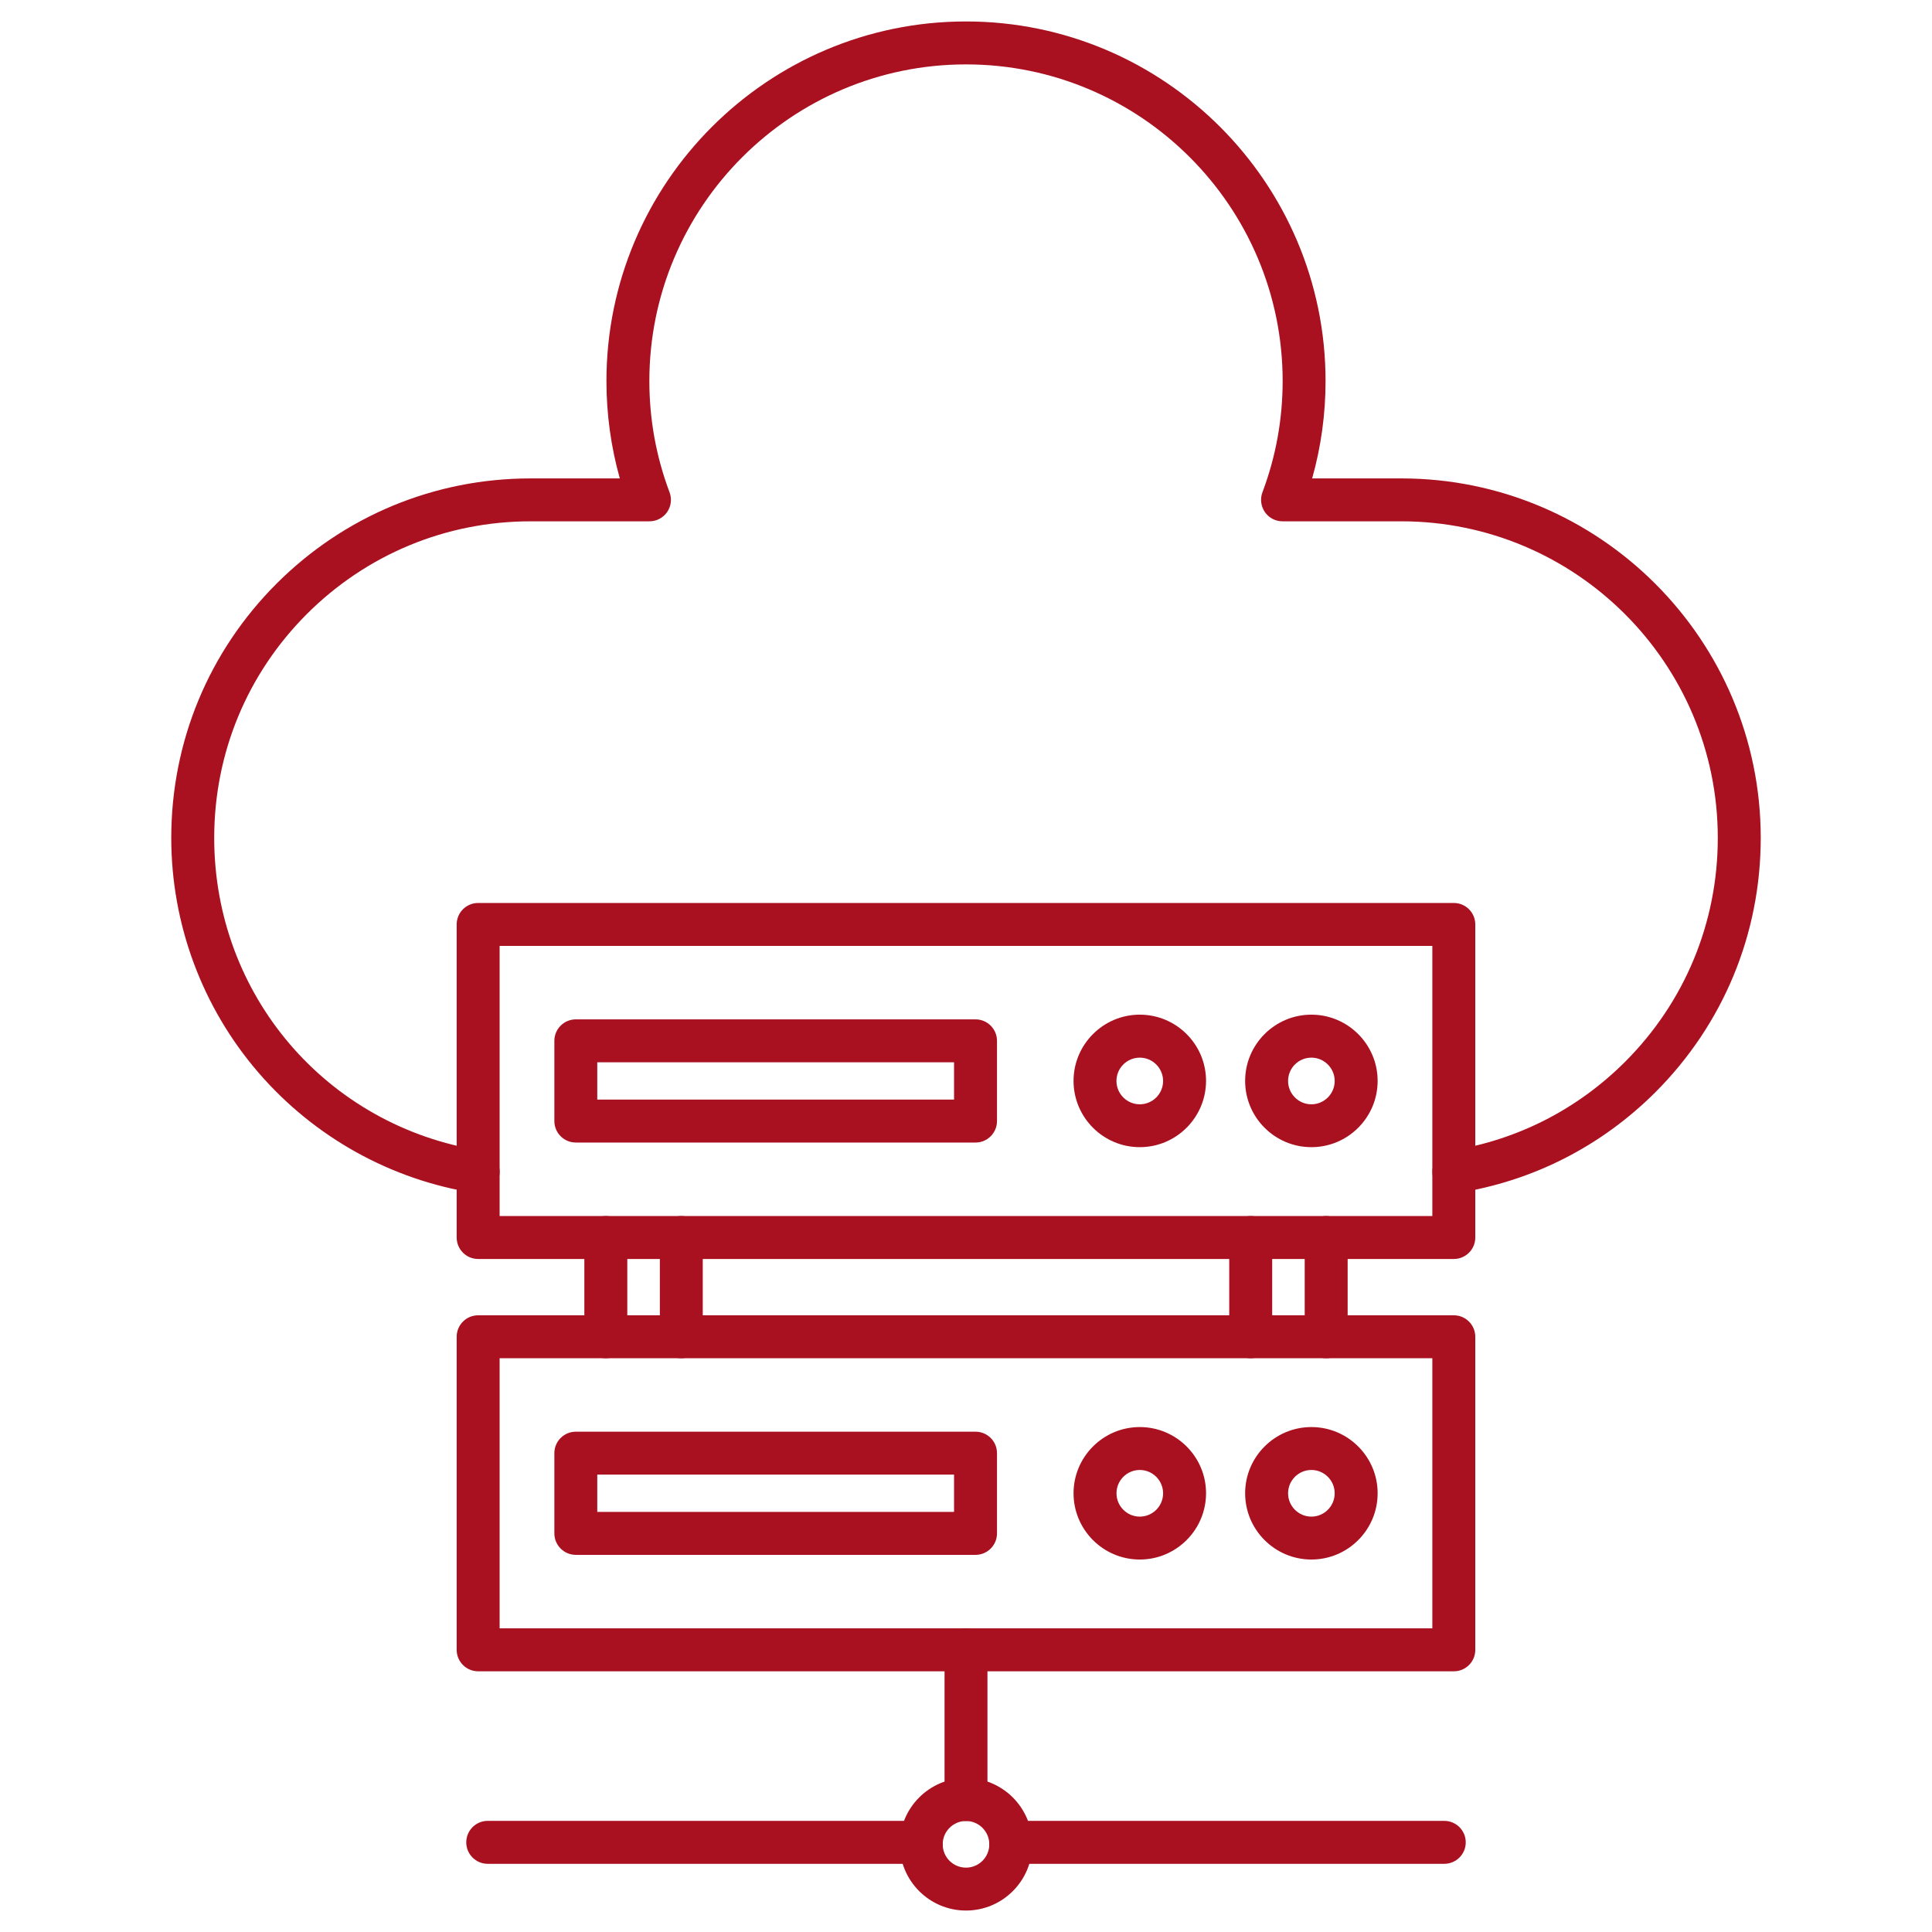 <svg xmlns="http://www.w3.org/2000/svg" width="48" height="48" viewBox="0 0 48 48" fill="none"><g id="online-server 1"><g id="Group"><g id="Group_2"><path id="Vector" d="M36.12 31.279H11.879C11.585 31.279 11.346 31.04 11.346 30.745V22.967C11.346 22.673 11.585 22.434 11.879 22.434H36.119C36.414 22.434 36.653 22.673 36.653 22.967V30.745C36.654 31.04 36.415 31.279 36.12 31.279ZM12.413 30.212H35.586V23.501H12.413V30.212Z" fill="#A91120"></path><g id="Group_3"><path id="Vector_2" d="M24.237 28.386H14.306C14.012 28.386 13.773 28.147 13.773 27.853V25.859C13.773 25.565 14.012 25.326 14.306 25.326H24.237C24.531 25.326 24.77 25.565 24.77 25.859V27.853C24.77 28.147 24.531 28.386 24.237 28.386ZM14.839 27.319H23.703V26.392H14.839V27.319Z" fill="#A91120"></path><g id="Group_4"><path id="Vector_3" d="M28.318 28.501C27.41 28.501 26.672 27.763 26.672 26.855C26.672 25.948 27.41 25.209 28.318 25.209C29.226 25.209 29.964 25.948 29.964 26.855C29.962 27.763 29.224 28.501 28.318 28.501ZM28.318 26.277C27.999 26.277 27.738 26.536 27.738 26.856C27.738 27.175 27.998 27.436 28.318 27.436C28.637 27.436 28.897 27.176 28.897 26.856C28.896 26.538 28.637 26.277 28.318 26.277Z" fill="#A91120"></path><path id="Vector_4" d="M32.581 28.501C31.673 28.501 30.935 27.763 30.935 26.855C30.935 25.948 31.673 25.209 32.581 25.209C33.489 25.209 34.227 25.948 34.227 26.855C34.227 27.763 33.489 28.501 32.581 28.501ZM32.581 26.277C32.262 26.277 32.002 26.536 32.002 26.856C32.002 27.175 32.261 27.436 32.581 27.436C32.9 27.436 33.16 27.176 33.16 26.856C33.16 26.538 32.9 26.277 32.581 26.277Z" fill="#A91120"></path></g></g></g><path id="Vector_5" d="M36.12 41.523H11.879C11.585 41.523 11.346 41.284 11.346 40.99V33.212C11.346 32.917 11.585 32.678 11.879 32.678H36.119C36.414 32.678 36.653 32.917 36.653 33.212V40.99C36.654 41.284 36.415 41.523 36.12 41.523ZM12.413 40.456H35.586V33.745H12.413V40.456Z" fill="#A91120"></path><path id="Vector_6" d="M24.237 38.63H14.306C14.012 38.63 13.773 38.391 13.773 38.097V36.103C13.773 35.809 14.012 35.57 14.306 35.57H24.237C24.531 35.57 24.77 35.809 24.77 36.103V38.097C24.77 38.391 24.531 38.63 24.237 38.63ZM14.839 37.563H23.703V36.636H14.839V37.563Z" fill="#A91120"></path><path id="Vector_7" d="M28.318 38.746C27.41 38.746 26.672 38.008 26.672 37.1C26.672 36.193 27.41 35.455 28.318 35.455C29.226 35.455 29.964 36.193 29.964 37.1C29.963 38.008 29.224 38.746 28.318 38.746ZM28.318 36.521C27.999 36.521 27.739 36.781 27.739 37.1C27.739 37.419 27.998 37.68 28.318 37.68C28.637 37.68 28.897 37.42 28.897 37.1C28.896 36.782 28.637 36.521 28.318 36.521Z" fill="#A91120"></path><path id="Vector_8" d="M32.581 38.746C31.674 38.746 30.935 38.008 30.935 37.1C30.935 36.193 31.674 35.455 32.581 35.455C33.489 35.455 34.227 36.193 34.227 37.1C34.227 38.008 33.489 38.746 32.581 38.746ZM32.581 36.521C32.262 36.521 32.002 36.781 32.002 37.1C32.002 37.419 32.261 37.68 32.581 37.68C32.9 37.68 33.16 37.42 33.16 37.1C33.16 36.782 32.9 36.521 32.581 36.521Z" fill="#A91120"></path><path id="Vector_9" d="M24 47.467C23.092 47.467 22.354 46.728 22.354 45.821C22.354 44.913 23.092 44.175 24 44.175C24.908 44.175 25.646 44.913 25.646 45.821C25.646 46.728 24.908 47.467 24 47.467ZM24 45.242C23.681 45.242 23.421 45.502 23.421 45.822C23.421 46.141 23.68 46.401 24 46.401C24.319 46.401 24.579 46.142 24.579 45.822C24.579 45.502 24.319 45.242 24 45.242Z" fill="#A91120"></path><g id="Group_5"><g id="Group_6"><path id="Vector_10" d="M15.052 33.745C14.757 33.745 14.518 33.506 14.518 33.212V30.746C14.518 30.451 14.757 30.212 15.052 30.212C15.346 30.212 15.585 30.451 15.585 30.746V33.212C15.585 33.506 15.346 33.745 15.052 33.745Z" fill="#A91120"></path><path id="Vector_11" d="M16.927 33.745C16.633 33.745 16.394 33.506 16.394 33.212V30.746C16.394 30.451 16.633 30.212 16.927 30.212C17.221 30.212 17.46 30.451 17.46 30.746V33.212C17.46 33.506 17.221 33.745 16.927 33.745Z" fill="#A91120"></path></g><g id="Group_7"><path id="Vector_12" d="M31.073 33.745C30.779 33.745 30.54 33.506 30.54 33.212V30.746C30.54 30.451 30.779 30.212 31.073 30.212C31.367 30.212 31.607 30.451 31.607 30.746V33.212C31.607 33.506 31.367 33.745 31.073 33.745Z" fill="#A91120"></path><path id="Vector_13" d="M32.948 33.745C32.654 33.745 32.415 33.506 32.415 33.212V30.746C32.415 30.451 32.654 30.212 32.948 30.212C33.243 30.212 33.482 30.451 33.482 30.746V33.212C33.482 33.506 33.243 33.745 32.948 33.745Z" fill="#A91120"></path></g></g><g id="Group_8"><path id="Vector_14" d="M36.118 29.647C35.86 29.647 35.633 29.459 35.593 29.196C35.548 28.904 35.746 28.631 36.037 28.587C37.687 28.329 39.188 27.566 40.377 26.378C41.861 24.893 42.678 22.918 42.678 20.817C42.678 16.481 39.151 12.952 34.815 12.952H31.864C31.69 12.952 31.525 12.867 31.426 12.723C31.327 12.579 31.303 12.396 31.365 12.231C31.698 11.347 31.867 10.416 31.867 9.467C31.867 5.128 28.338 1.6 24 1.6C19.662 1.6 16.133 5.128 16.133 9.467C16.133 10.417 16.302 11.347 16.635 12.231C16.697 12.396 16.674 12.579 16.574 12.723C16.474 12.867 16.31 12.952 16.135 12.952H13.185C11.086 12.952 9.11 13.771 7.623 15.256C6.139 16.741 5.322 18.716 5.322 20.817C5.322 24.719 8.114 27.986 11.963 28.587C12.254 28.632 12.453 28.904 12.407 29.196C12.361 29.487 12.09 29.686 11.798 29.64C9.717 29.316 7.809 28.255 6.424 26.652C5.025 25.032 4.255 22.96 4.255 20.817C4.255 18.431 5.184 16.189 6.869 14.502C8.558 12.815 10.801 11.886 13.185 11.886H15.399C15.179 11.101 15.067 10.29 15.067 9.467C15.067 4.541 19.074 0.533 24 0.533C28.926 0.533 32.933 4.541 32.933 9.467C32.933 10.29 32.821 11.101 32.6 11.886H34.815C39.739 11.886 43.745 15.892 43.745 20.817C43.745 23.202 42.817 25.445 41.131 27.133C39.781 28.481 38.077 29.348 36.202 29.64C36.174 29.645 36.146 29.647 36.118 29.647Z" fill="#A91120"></path></g><g id="Group_9"><path id="Vector_15" d="M24 45.243C23.706 45.243 23.467 45.004 23.467 44.709V40.99C23.467 40.696 23.706 40.456 24 40.456C24.294 40.456 24.533 40.696 24.533 40.99V44.709C24.533 45.004 24.294 45.243 24 45.243Z" fill="#A91120"></path><path id="Vector_16" d="M35.883 46.306H25.11C24.816 46.306 24.577 46.067 24.577 45.773C24.577 45.478 24.816 45.239 25.11 45.239H35.883C36.177 45.239 36.416 45.478 36.416 45.773C36.416 46.067 36.177 46.306 35.883 46.306Z" fill="#A91120"></path><path id="Vector_17" d="M22.89 46.306H12.117C11.823 46.306 11.584 46.067 11.584 45.773C11.584 45.478 11.823 45.239 12.117 45.239H22.89C23.184 45.239 23.423 45.478 23.423 45.773C23.423 46.067 23.184 46.306 22.89 46.306Z" fill="#A91120"></path></g></g></g></svg>